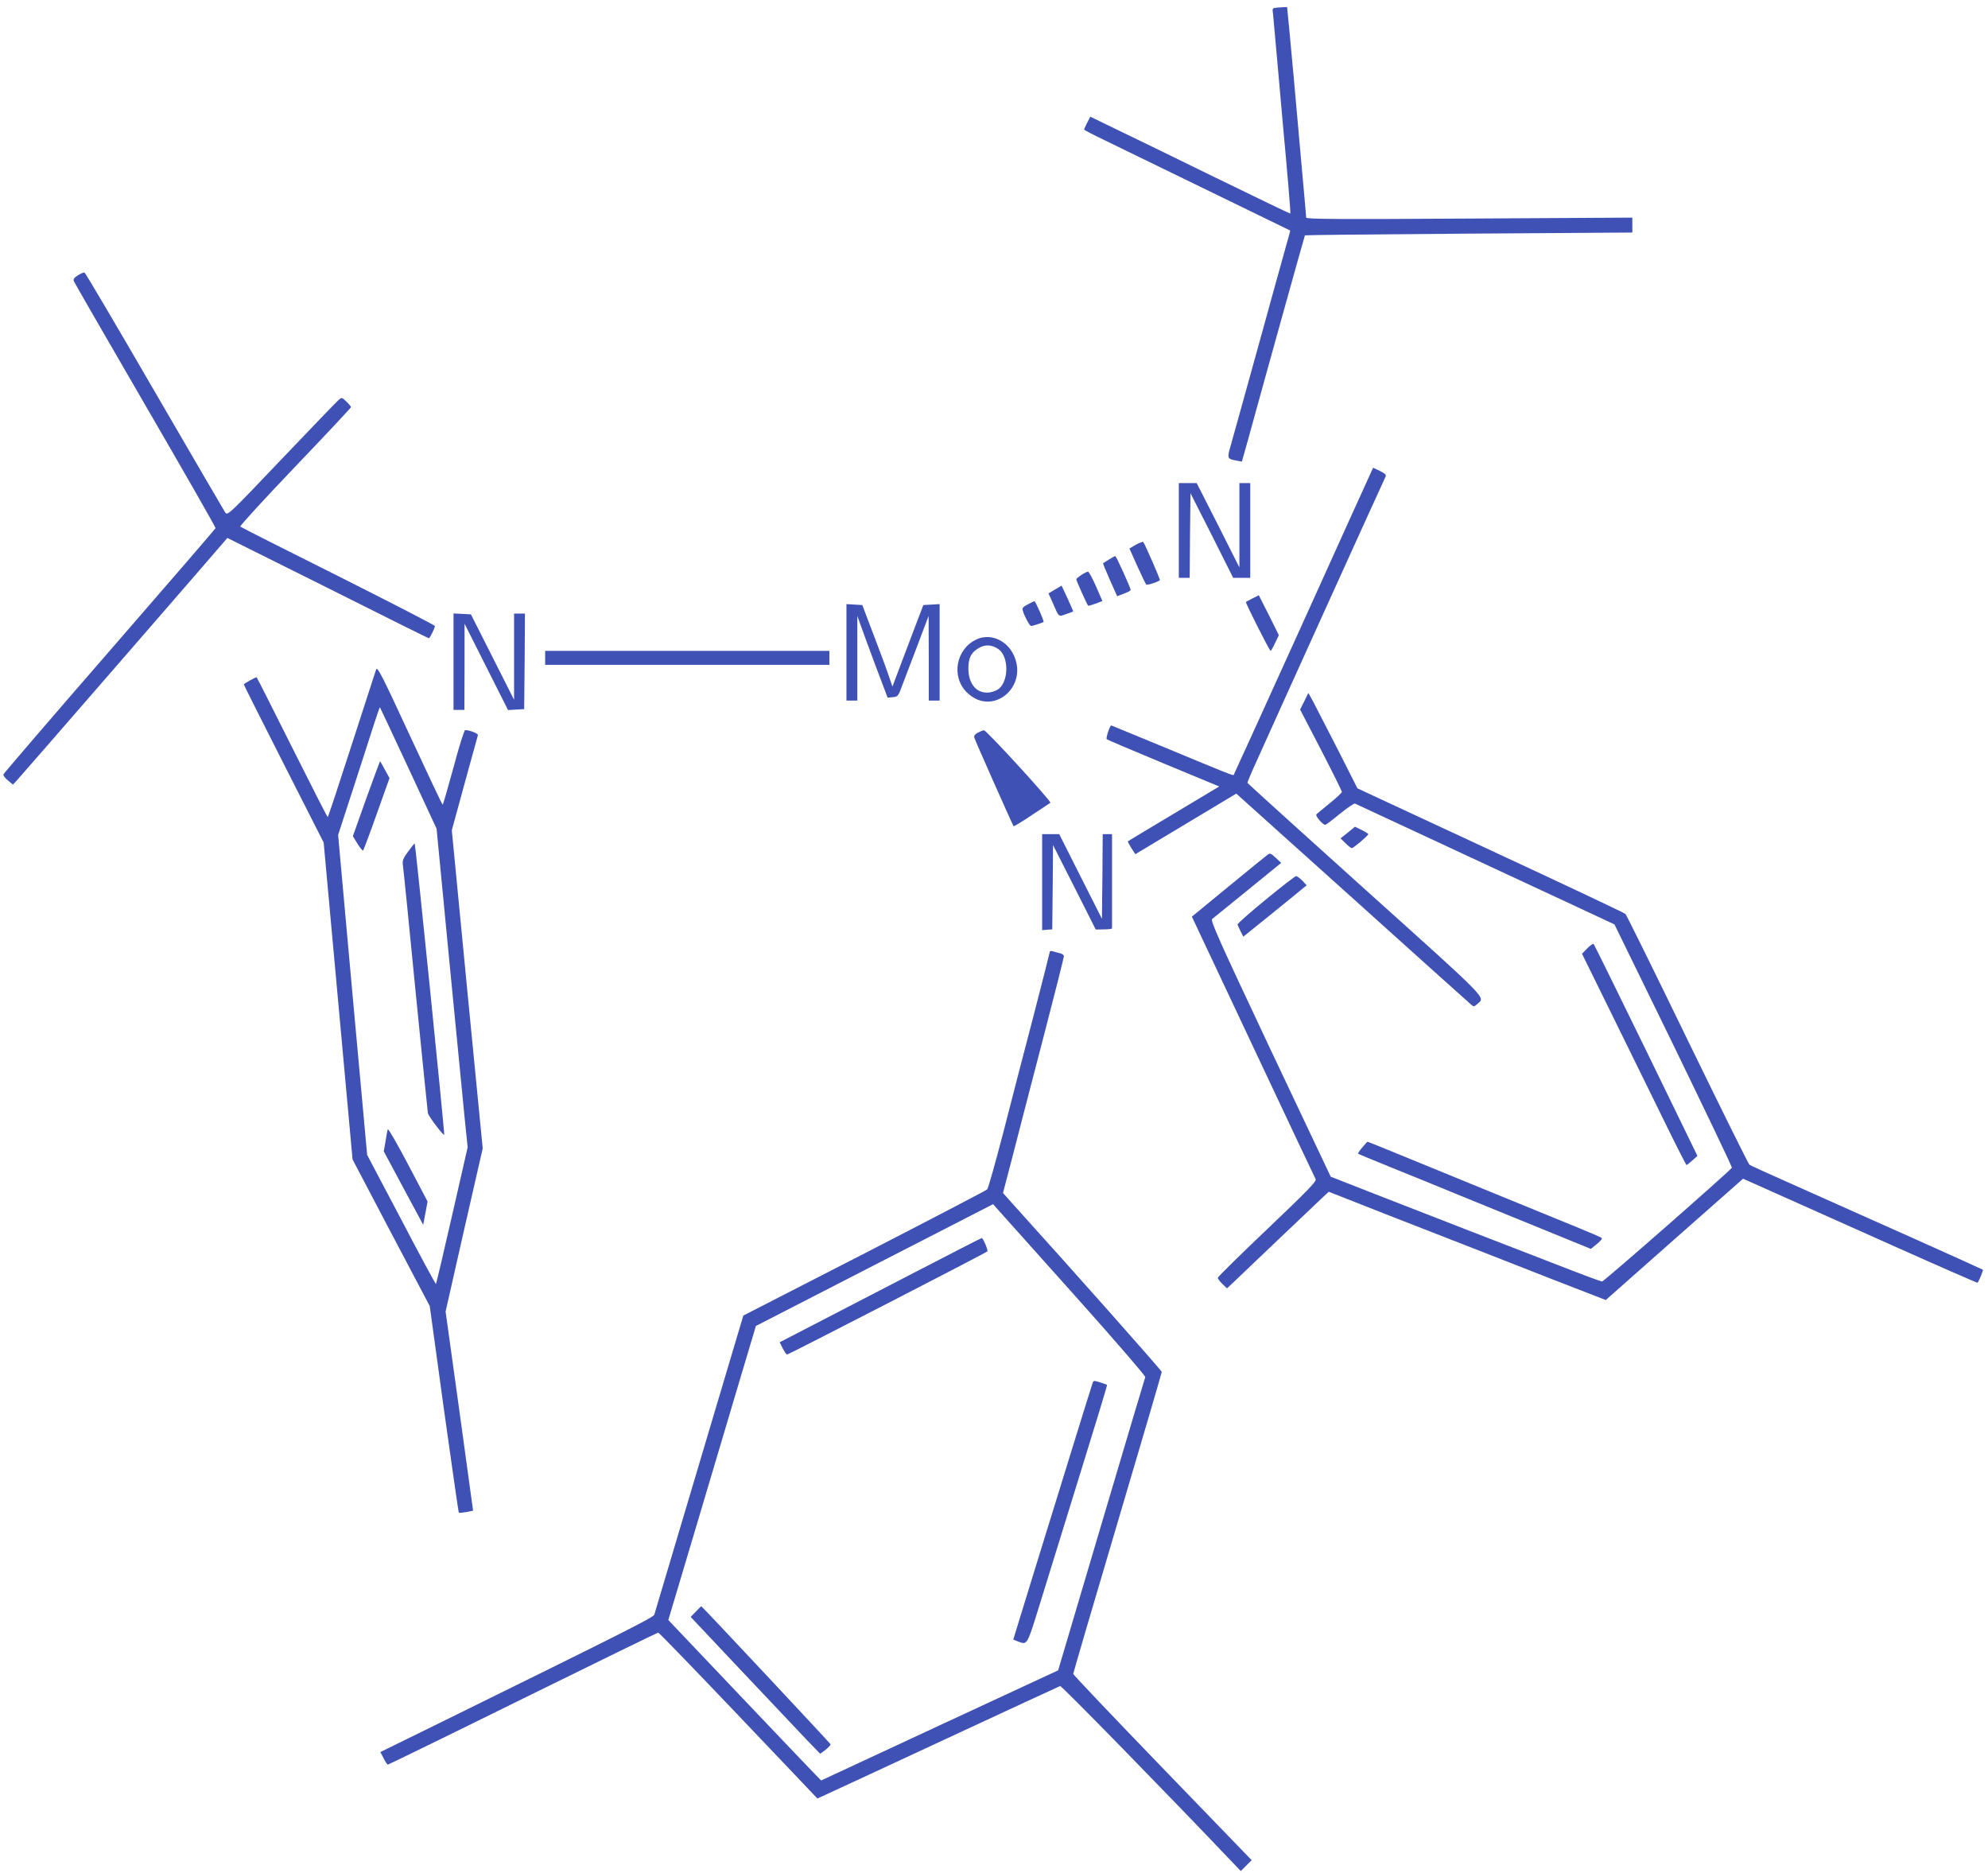 <?xml version="1.0" standalone="no"?>
<!DOCTYPE svg PUBLIC "-//W3C//DTD SVG 20010904//EN"
 "http://www.w3.org/TR/2001/REC-SVG-20010904/DTD/svg10.dtd">
<svg version="1.0" xmlns="http://www.w3.org/2000/svg"
 width="1280pt" height="1206pt" viewBox="0 0 1280 1206"
 preserveAspectRatio="xMidYMid meet">
<g transform="translate(0,1206) scale(0.1,-0.1)"
fill="#3f51b5" stroke="none">
<path d="M8238 12012 c-46 -3 -47 -3 -42 -35 2 -18 15 -162 29 -322 14 -159
30 -337 35 -395 28 -302 51 -572 48 -575 -2 -1 -223 105 -493 237 -269 132
-559 273 -643 313 l-152 74 -20 -39 c-11 -22 -20 -41 -20 -44 0 -3 60 -34 133
-69 132 -64 1190 -579 1194 -581 1 -1 -11 -47 -27 -101 -15 -55 -97 -347 -180
-650 -84 -302 -162 -586 -175 -630 -25 -87 -24 -89 36 -100 l35 -7 39 139
c144 524 365 1316 367 1318 2 2 477 7 1056 11 l1052 7 0 48 0 48 -1050 -6
c-830 -5 -1050 -4 -1050 6 0 7 -9 110 -20 229 -11 119 -38 422 -60 672 -23
250 -42 454 -43 455 -1 0 -23 -1 -49 -3z"/>
<path d="M502 10288 c-23 -14 -31 -25 -27 -37 3 -9 211 -369 461 -800 250
-431 454 -787 452 -791 -2 -5 -309 -361 -683 -791 -374 -430 -681 -788 -683
-794 -2 -7 11 -25 29 -39 l32 -27 22 23 c17 17 1353 1556 1359 1565 1 0 291
-145 646 -322 355 -178 648 -324 651 -324 6 -1 39 65 39 79 0 5 -280 149 -622
321 -343 171 -627 315 -631 319 -4 4 154 177 352 384 199 208 361 381 361 385
0 4 -13 20 -30 36 -29 28 -30 28 -51 9 -12 -10 -177 -182 -368 -382 -336 -353
-346 -363 -361 -341 -8 12 -213 364 -456 782 -243 419 -445 762 -450 763 -5 1
-24 -7 -42 -18z"/>
<path d="M8815 8992 c-14 -31 -216 -475 -447 -987 -232 -511 -423 -932 -425
-934 -4 -5 -44 11 -477 191 -170 70 -310 128 -311 128 -9 0 -36 -82 -29 -89 5
-4 170 -74 367 -156 l357 -148 -292 -175 c-161 -96 -294 -176 -296 -178 -2 -1
8 -20 22 -43 l26 -40 325 195 325 195 748 -672 c411 -370 755 -679 765 -687
15 -14 19 -13 38 4 52 47 93 6 -718 735 -417 375 -759 685 -761 689 -1 3 22
60 52 125 149 332 829 1832 837 1846 6 12 -2 20 -36 37 l-44 21 -26 -57z"/>
<path d="M7590 8645 l0 -305 35 0 35 0 2 273 3 272 138 -272 137 -273 55 0 55
0 0 305 0 305 -35 0 -35 0 0 -271 0 -272 -137 272 -138 271 -57 0 -58 0 0
-305z"/>
<path d="M7313 8553 l-41 -24 50 -112 c28 -62 54 -115 58 -120 5 -6 76 16 88
28 4 4 -98 236 -107 246 -3 3 -25 -5 -48 -18z"/>
<path d="M7140 8458 c-19 -12 -36 -23 -38 -24 -1 -1 18 -49 44 -107 l47 -105
43 16 c24 9 44 20 44 24 0 13 -93 218 -99 218 -3 0 -22 -10 -41 -22z"/>
<path d="M6963 8359 c-18 -12 -33 -24 -33 -29 0 -8 69 -162 76 -169 2 -2 23 4
48 13 l44 17 -41 94 c-23 52 -46 95 -52 95 -5 0 -25 -10 -42 -21z"/>
<path d="M6793 8265 l-42 -25 26 -58 c43 -99 37 -93 88 -75 25 8 45 16 45 18
0 2 -17 39 -37 84 l-38 81 -42 -25z"/>
<path d="M8065 8208 c-22 -11 -41 -22 -43 -23 -5 -4 152 -315 159 -315 3 0 16
23 29 51 l24 50 -64 129 -65 128 -40 -20z"/>
<path d="M6617 8169 c-32 -17 -37 -24 -31 -42 11 -37 44 -97 53 -97 9 0 74 21
80 26 5 4 -52 134 -59 134 -3 -1 -22 -10 -43 -21z"/>
<path d="M5450 7861 l0 -311 35 0 35 0 0 273 0 272 25 -70 c14 -38 57 -157 97
-263 l73 -193 34 3 c32 3 35 6 61 78 16 41 60 158 99 260 l70 185 1 -272 0
-273 35 0 35 0 0 311 0 310 -52 -3 -53 -3 -100 -263 -99 -262 -23 67 c-12 38
-56 156 -97 263 l-74 195 -51 3 -51 3 0 -310z"/>
<path d="M2920 7800 l0 -310 35 0 35 0 1 278 0 277 140 -278 140 -278 52 3 52
3 3 308 2 307 -35 0 -35 0 0 -277 0 -278 -139 275 -139 275 -56 3 -56 3 0
-311z"/>
<path d="M6290 7945 c-134 -60 -168 -239 -66 -341 163 -164 405 34 300 245
-46 92 -149 134 -234 96z m136 -62 c68 -44 72 -198 7 -256 -11 -10 -37 -20
-57 -24 -83 -13 -141 49 -141 154 0 71 20 107 76 136 37 19 77 15 115 -10z"/>
<path d="M3510 7825 l0 -45 915 0 915 0 0 45 0 45 -915 0 -915 0 0 -45z"/>
<path d="M2422 7751 c-4 -13 -75 -232 -158 -487 -82 -255 -151 -464 -154 -464
-3 0 -106 203 -230 450 -124 248 -226 450 -228 450 -9 0 -82 -41 -82 -46 0 -4
116 -234 257 -512 l257 -506 93 -1020 93 -1020 248 -472 249 -472 91 -663 c51
-364 94 -664 96 -667 3 -2 25 0 49 4 l43 9 -88 641 -89 641 119 525 120 525
-100 1024 -99 1024 82 300 c45 165 84 305 86 312 4 10 -52 33 -82 33 -6 0 -40
-108 -75 -240 -36 -132 -67 -240 -70 -240 -3 0 -98 201 -212 447 -174 376
-208 444 -216 424z m208 -636 l181 -390 79 -820 c44 -451 89 -912 100 -1025
l21 -206 -100 -438 c-55 -241 -102 -440 -104 -442 -2 -2 -103 184 -223 414
l-220 417 -94 1030 -93 1030 96 295 c52 162 113 348 133 412 21 65 39 116 40
115 2 -2 84 -178 184 -392z"/>
<path d="M2358 6919 l-86 -242 30 -49 c17 -27 33 -46 36 -43 3 3 43 109 88
236 l82 230 -30 54 c-16 30 -30 55 -31 55 -1 0 -41 -109 -89 -241z"/>
<path d="M2627 6577 c-32 -43 -37 -58 -33 -87 3 -19 40 -381 81 -805 42 -423
78 -779 80 -791 5 -22 105 -153 105 -138 2 28 -185 1874 -190 1874 -3 0 -22
-24 -43 -53z"/>
<path d="M2497 4790 c-3 -8 -10 -44 -15 -79 l-11 -63 127 -237 127 -236 14 75
14 75 -126 240 c-69 131 -128 233 -130 225z"/>
<path d="M8398 7546 l-27 -54 135 -260 c74 -143 134 -265 134 -270 0 -5 -35
-38 -77 -72 -43 -35 -82 -67 -87 -72 -10 -8 40 -68 57 -68 4 0 47 32 94 71 47
38 91 68 97 66 10 -5 635 -295 1356 -631 l315 -147 380 -778 c208 -429 378
-783 376 -788 -4 -14 -824 -733 -836 -733 -6 0 -128 45 -271 101 -142 55 -405
157 -584 226 -179 70 -453 176 -609 237 l-283 111 -390 824 c-333 707 -386
825 -373 835 8 6 111 90 229 186 l215 175 -35 33 c-30 28 -37 31 -52 20 -10
-7 -124 -100 -253 -206 l-235 -193 34 -72 c19 -40 196 -416 394 -837 198 -421
364 -772 369 -781 7 -14 -55 -77 -310 -320 -176 -167 -320 -309 -320 -315 -1
-5 13 -23 29 -39 l30 -29 48 45 c26 25 151 144 277 264 127 120 253 240 280
266 l50 47 125 -49 c118 -47 266 -105 790 -309 124 -48 342 -134 485 -190 143
-56 288 -112 322 -125 l62 -24 442 391 442 390 206 -92 c113 -50 453 -202 754
-337 302 -135 549 -243 550 -241 13 19 37 81 34 84 -4 4 -754 340 -1242 557
-137 61 -255 114 -261 119 -6 4 -186 367 -399 805 -213 439 -393 803 -399 809
-6 7 -397 191 -868 410 l-858 399 -129 255 c-72 140 -143 278 -158 307 l-29
52 -26 -53z"/>
<path d="M6297 7344 c-19 -10 -27 -21 -24 -32 4 -17 247 -563 253 -571 2 -2
54 29 115 70 62 41 116 77 122 81 10 6 -410 466 -428 467 -5 0 -23 -7 -38 -15z"/>
<path d="M8678 6700 l-47 -37 33 -32 c17 -17 35 -31 40 -31 10 0 106 81 106
90 0 3 -19 15 -43 27 l-43 21 -46 -38z"/>
<path d="M6710 6381 l0 -309 33 3 32 2 3 271 2 272 138 -272 137 -272 53 1
c28 0 52 3 52 7 0 3 0 141 0 306 l0 300 -30 0 -30 0 -2 -272 -3 -273 -138 273
-137 272 -55 0 -55 0 0 -309z"/>
<path d="M8150 6269 c-102 -83 -184 -156 -182 -161 2 -6 11 -26 20 -44 l17
-34 175 141 c96 78 188 152 204 166 l29 24 -28 30 c-16 16 -34 29 -40 29 -6 0
-94 -68 -195 -151z"/>
<path d="M10220 5955 l-34 -35 188 -382 c104 -211 254 -517 334 -680 80 -164
148 -298 151 -298 3 0 20 14 38 30 l32 29 -330 678 c-182 373 -334 681 -338
686 -4 4 -22 -9 -41 -28z"/>
<path d="M6760 5935 c0 -4 -47 -188 -104 -409 -58 -220 -146 -561 -196 -756
-51 -195 -97 -360 -104 -367 -6 -6 -362 -192 -790 -412 l-780 -400 -123 -413
c-201 -674 -410 -1377 -450 -1512 -5 -18 -184 -108 -1381 -697 l-383 -188 21
-40 c11 -23 24 -41 27 -41 4 0 396 191 870 425 475 234 867 425 871 425 5 0
237 -240 517 -534 l508 -534 61 28 c33 15 383 177 776 360 393 183 720 334
726 336 8 4 695 -699 1096 -1121 l67 -70 35 35 35 35 -575 595 c-316 327 -574
599 -574 604 0 5 128 443 285 972 157 529 285 966 285 972 0 9 -567 648 -948
1069 l-74 83 67 257 c36 142 125 482 196 756 71 273 129 503 129 511 0 8 -12
17 -27 20 -16 4 -36 9 -45 12 -10 3 -18 2 -18 -1z m168 -2224 c248 -277 448
-509 446 -516 -3 -7 -130 -434 -283 -950 l-278 -938 -763 -354 -763 -355 -38
39 c-21 21 -242 253 -492 516 l-454 478 29 97 c61 203 243 815 426 1431 l109
365 763 392 764 392 41 -46 c23 -26 245 -274 493 -551z"/>
<path d="M5870 3859 c-245 -127 -536 -278 -647 -335 l-203 -105 20 -40 c11
-21 24 -39 28 -39 9 0 1280 654 1289 664 7 6 -27 86 -36 86 -3 0 -206 -104
-451 -231z"/>
<path d="M7037 3163 c-2 -5 -62 -195 -132 -423 -71 -228 -185 -599 -255 -825
l-126 -410 30 -12 c62 -23 57 -31 144 250 45 144 160 518 257 831 97 312 175
569 173 571 -6 4 -71 25 -79 25 -4 0 -10 -3 -12 -7z"/>
<path d="M4481 1686 l-34 -35 328 -348 c181 -191 368 -390 417 -441 l89 -92
35 26 c19 15 33 31 32 35 -3 7 -828 889 -833 889 0 0 -16 -15 -34 -34z"/>
<path d="M8771 4673 c-17 -20 -29 -38 -27 -40 1 -2 90 -38 197 -82 107 -43
316 -128 464 -189 149 -61 398 -162 554 -226 l284 -116 39 32 c22 17 36 34 31
38 -4 5 -80 37 -168 73 -88 36 -338 138 -555 227 -610 250 -781 320 -785 320
-2 0 -17 -17 -34 -37z"/>
</g>
</svg>

